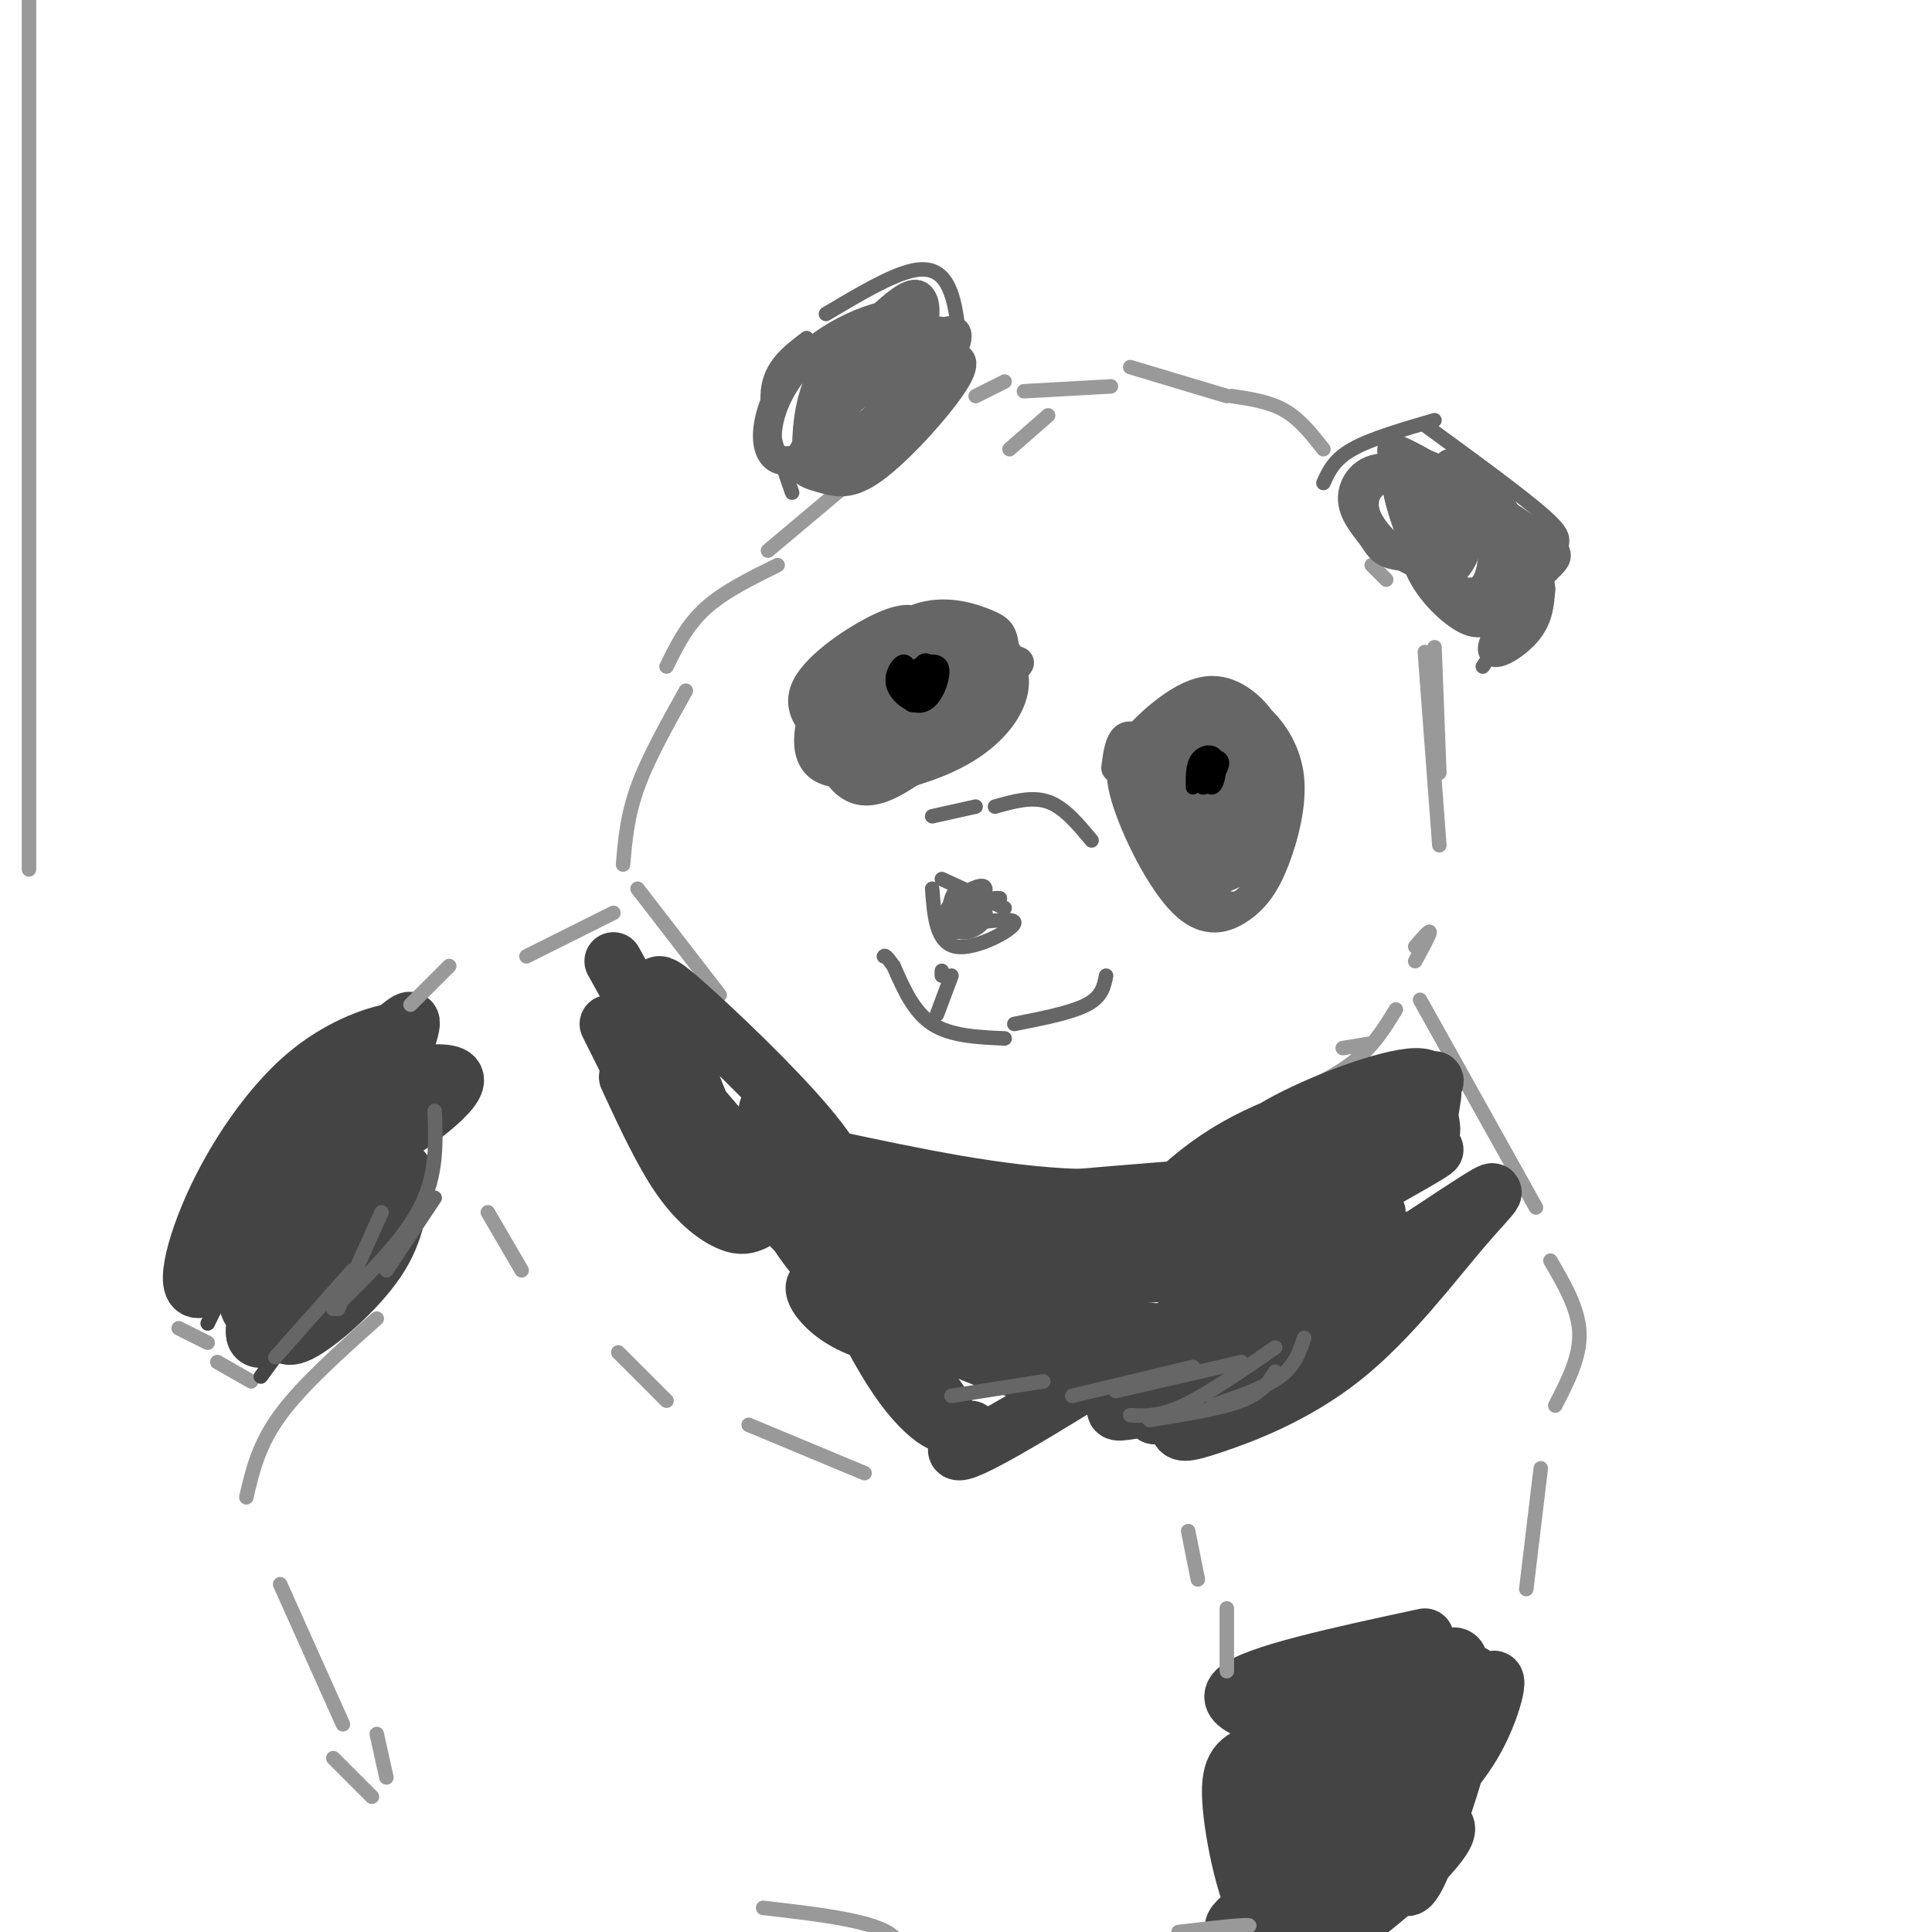 <svg viewBox='0 0 400 400' version='1.1' xmlns='http://www.w3.org/2000/svg' xmlns:xlink='http://www.w3.org/1999/xlink'><g fill='none' stroke='rgb(153,153,153)' stroke-width='3' stroke-linecap='round' stroke-linejoin='round'><path d='M289,209c-2.333,3.833 -4.667,7.667 -9,11c-4.333,3.333 -10.667,6.167 -17,9'/><path d='M284,216c0.000,0.000 -6.000,1.000 -6,1'/><path d='M293,199c1.500,-2.750 3.000,-5.500 3,-6c0.000,-0.500 -1.500,1.250 -3,3'/><path d='M298,175c0.000,0.000 -3.000,-40.000 -3,-40'/><path d='M297,134c0.000,0.000 1.000,26.000 1,26'/><path d='M287,120c0.000,0.000 -3.000,-3.000 -3,-3'/><path d='M184,93c0.000,0.000 -25.000,21.000 -25,21'/><path d='M161,117c-5.583,2.750 -11.167,5.500 -15,9c-3.833,3.500 -5.917,7.750 -8,12'/><path d='M142,143c-3.917,7.000 -7.833,14.000 -10,20c-2.167,6.000 -2.583,11.000 -3,16'/><path d='M132,184c0.000,0.000 17.000,22.000 17,22'/></g>
<g fill='none' stroke='rgb(102,102,102)' stroke-width='6' stroke-linecap='round' stroke-linejoin='round'><path d='M190,133c0.436,-1.518 0.872,-3.036 0,-4c-0.872,-0.964 -3.053,-1.375 -8,1c-4.947,2.375 -12.660,7.536 -15,12c-2.340,4.464 0.692,8.229 4,10c3.308,1.771 6.891,1.546 12,-1c5.109,-2.546 11.743,-7.415 14,-11c2.257,-3.585 0.138,-5.888 -4,-6c-4.138,-0.112 -10.296,1.967 -14,5c-3.704,3.033 -4.953,7.019 -4,10c0.953,2.981 4.107,4.956 8,4c3.893,-0.956 8.524,-4.845 10,-8c1.476,-3.155 -0.202,-5.578 -2,-7c-1.798,-1.422 -3.715,-1.844 -7,-1c-3.285,0.844 -7.939,2.956 -10,5c-2.061,2.044 -1.531,4.022 -1,6'/><path d='M173,148c-0.059,2.243 0.293,4.851 4,4c3.707,-0.851 10.771,-5.162 14,-9c3.229,-3.838 2.625,-7.203 2,-9c-0.625,-1.797 -1.272,-2.025 -5,0c-3.728,2.025 -10.539,6.303 -13,10c-2.461,3.697 -0.573,6.813 1,9c1.573,2.187 2.832,3.444 7,1c4.168,-2.444 11.247,-8.589 14,-12c2.753,-3.411 1.180,-4.087 -2,-5c-3.180,-0.913 -7.966,-2.063 -12,-1c-4.034,1.063 -7.314,4.340 -9,8c-1.686,3.660 -1.778,7.705 2,8c3.778,0.295 11.425,-3.158 15,-6c3.575,-2.842 3.078,-5.073 2,-7c-1.078,-1.927 -2.737,-3.551 -5,-4c-2.263,-0.449 -5.132,0.275 -8,1'/><path d='M180,136c-2.558,2.353 -4.951,7.736 -2,8c2.951,0.264 11.248,-4.593 13,-8c1.752,-3.407 -3.039,-5.366 -7,-5c-3.961,0.366 -7.092,3.058 -8,6c-0.908,2.942 0.406,6.134 2,8c1.594,1.866 3.468,2.407 7,0c3.532,-2.407 8.721,-7.763 9,-11c0.279,-3.237 -4.353,-4.354 -8,-4c-3.647,0.354 -6.309,2.180 -8,5c-1.691,2.820 -2.412,6.634 -2,10c0.412,3.366 1.956,6.284 6,6c4.044,-0.284 10.589,-3.769 14,-6c3.411,-2.231 3.689,-3.209 3,-5c-0.689,-1.791 -2.344,-4.396 -4,-7'/><path d='M195,133c-2.523,-1.600 -6.830,-2.099 -11,1c-4.170,3.099 -8.202,9.796 -9,14c-0.798,4.204 1.638,5.917 4,7c2.362,1.083 4.650,1.538 9,0c4.350,-1.538 10.762,-5.070 13,-9c2.238,-3.930 0.302,-8.258 -4,-10c-4.302,-1.742 -10.968,-0.897 -15,0c-4.032,0.897 -5.428,1.846 -7,5c-1.572,3.154 -3.319,8.514 -3,13c0.319,4.486 2.703,8.098 8,8c5.297,-0.098 13.505,-3.906 18,-7c4.495,-3.094 5.276,-5.476 5,-8c-0.276,-2.524 -1.610,-5.192 -3,-7c-1.390,-1.808 -2.836,-2.756 -7,-2c-4.164,0.756 -11.047,3.216 -15,6c-3.953,2.784 -4.977,5.892 -6,9'/><path d='M172,153c-0.806,2.940 0.178,5.788 2,8c1.822,2.212 4.483,3.786 9,2c4.517,-1.786 10.892,-6.934 14,-10c3.108,-3.066 2.951,-4.051 0,-6c-2.951,-1.949 -8.695,-4.864 -13,-5c-4.305,-0.136 -7.172,2.505 -9,4c-1.828,1.495 -2.616,1.844 -2,5c0.616,3.156 2.637,9.117 7,10c4.363,0.883 11.067,-3.314 15,-6c3.933,-2.686 5.096,-3.862 6,-7c0.904,-3.138 1.549,-8.240 -2,-11c-3.549,-2.760 -11.294,-3.179 -17,-2c-5.706,1.179 -9.375,3.955 -12,9c-2.625,5.045 -4.207,12.358 0,15c4.207,2.642 14.202,0.612 20,-2c5.798,-2.612 7.399,-5.806 9,-9'/><path d='M199,148c1.820,-2.845 1.869,-5.456 1,-8c-0.869,-2.544 -2.656,-5.021 -4,-6c-1.344,-0.979 -2.244,-0.459 -5,0c-2.756,0.459 -7.369,0.858 -11,5c-3.631,4.142 -6.282,12.029 -7,16c-0.718,3.971 0.497,4.027 2,5c1.503,0.973 3.295,2.864 9,1c5.705,-1.864 15.322,-7.482 20,-13c4.678,-5.518 4.417,-10.936 4,-14c-0.417,-3.064 -0.991,-3.773 -4,-5c-3.009,-1.227 -8.452,-2.972 -14,-1c-5.548,1.972 -11.201,7.659 -14,13c-2.799,5.341 -2.742,10.334 -2,14c0.742,3.666 2.171,6.004 7,6c4.829,-0.004 13.057,-2.352 19,-6c5.943,-3.648 9.600,-8.598 10,-13c0.400,-4.402 -2.457,-8.258 -5,-10c-2.543,-1.742 -4.771,-1.371 -7,-1'/><path d='M198,131c-2.273,-0.679 -4.455,-1.878 -8,2c-3.545,3.878 -8.452,12.831 -10,17c-1.548,4.169 0.264,3.553 2,4c1.736,0.447 3.397,1.956 6,2c2.603,0.044 6.149,-1.376 10,-4c3.851,-2.624 8.007,-6.454 10,-10c1.993,-3.546 1.822,-6.810 -1,-8c-2.822,-1.190 -8.295,-0.305 -12,1c-3.705,1.305 -5.641,3.029 -7,5c-1.359,1.971 -2.140,4.188 -2,6c0.140,1.812 1.203,3.218 4,2c2.797,-1.218 7.330,-5.059 7,-6c-0.330,-0.941 -5.523,1.017 -7,2c-1.477,0.983 0.761,0.992 3,1'/><path d='M263,156c0.020,-2.065 0.040,-4.131 -2,-7c-2.040,-2.869 -6.140,-6.543 -11,-6c-4.860,0.543 -10.479,5.303 -14,9c-3.521,3.697 -4.946,6.332 -3,13c1.946,6.668 7.261,17.368 12,22c4.739,4.632 8.903,3.197 12,1c3.097,-2.197 5.129,-5.156 7,-10c1.871,-4.844 3.581,-11.573 3,-17c-0.581,-5.427 -3.452,-9.550 -6,-12c-2.548,-2.450 -4.774,-3.225 -7,-4'/><path d='M254,145c-2.796,1.779 -6.287,8.225 -8,11c-1.713,2.775 -1.650,1.879 0,6c1.650,4.121 4.887,13.259 8,16c3.113,2.741 6.103,-0.914 8,-6c1.897,-5.086 2.703,-11.603 1,-17c-1.703,-5.397 -5.915,-9.672 -10,-10c-4.085,-0.328 -8.044,3.293 -11,8c-2.956,4.707 -4.911,10.500 -4,16c0.911,5.500 4.687,10.706 7,13c2.313,2.294 3.164,1.677 5,1c1.836,-0.677 4.658,-1.415 7,-3c2.342,-1.585 4.205,-4.019 5,-8c0.795,-3.981 0.522,-9.510 -1,-13c-1.522,-3.490 -4.294,-4.939 -8,-4c-3.706,0.939 -8.344,4.268 -10,8c-1.656,3.732 -0.328,7.866 1,12'/><path d='M244,175c1.764,4.647 5.674,10.265 9,12c3.326,1.735 6.070,-0.411 8,-5c1.930,-4.589 3.048,-11.620 2,-17c-1.048,-5.380 -4.263,-9.109 -8,-11c-3.737,-1.891 -7.997,-1.946 -10,1c-2.003,2.946 -1.749,8.891 -1,13c0.749,4.109 1.992,6.381 4,8c2.008,1.619 4.781,2.584 7,2c2.219,-0.584 3.882,-2.717 5,-7c1.118,-4.283 1.689,-10.716 0,-15c-1.689,-4.284 -5.638,-6.419 -9,-6c-3.362,0.419 -6.136,3.391 -7,7c-0.864,3.609 0.181,7.854 2,11c1.819,3.146 4.413,5.193 7,4c2.587,-1.193 5.168,-5.627 6,-9c0.832,-3.373 -0.084,-5.687 -1,-8'/><path d='M258,155c-0.124,-1.890 0.066,-2.615 -2,-4c-2.066,-1.385 -6.389,-3.429 -8,0c-1.611,3.429 -0.511,12.330 2,15c2.511,2.670 6.434,-0.892 7,-5c0.566,-4.108 -2.223,-8.763 -4,-8c-1.777,0.763 -2.542,6.944 -2,11c0.542,4.056 2.391,5.988 4,5c1.609,-0.988 2.978,-4.897 2,-10c-0.978,-5.103 -4.303,-11.399 -7,-9c-2.697,2.399 -4.764,13.492 -4,20c0.764,6.508 4.361,8.431 7,8c2.639,-0.431 4.319,-3.215 6,-6'/><path d='M259,172c0.497,-3.228 -1.262,-8.300 -3,-12c-1.738,-3.700 -3.455,-6.030 -7,-7c-3.545,-0.970 -8.917,-0.580 -12,1c-3.083,1.580 -3.876,4.349 -2,9c1.876,4.651 6.420,11.185 11,15c4.580,3.815 9.195,4.912 7,-1c-2.195,-5.912 -11.198,-18.832 -16,-23c-4.802,-4.168 -5.401,0.416 -6,5'/><path d='M197,142c-0.072,1.404 -0.144,2.807 2,2c2.144,-0.807 6.502,-3.825 5,-5c-1.502,-1.175 -8.866,-0.509 -7,-1c1.866,-0.491 12.962,-2.140 14,-1c1.038,1.140 -7.981,5.070 -17,9'/></g>
<g fill='none' stroke='rgb(102,102,102)' stroke-width='3' stroke-linecap='round' stroke-linejoin='round'><path d='M226,174c-2.833,-3.417 -5.667,-6.833 -9,-8c-3.333,-1.167 -7.167,-0.083 -11,1'/><path d='M202,167c0.000,0.000 -9.000,2.000 -9,2'/><path d='M208,188c0.000,0.000 -13.000,-6.000 -13,-6'/><path d='M193,184c0.417,5.667 0.833,11.333 5,12c4.167,0.667 12.083,-3.667 12,-5c-0.083,-1.333 -8.167,0.333 -10,0c-1.833,-0.333 2.583,-2.667 7,-5'/><path d='M207,186c-0.926,-0.366 -6.742,1.220 -9,3c-2.258,1.780 -0.959,3.753 1,4c1.959,0.247 4.579,-1.231 5,-3c0.421,-1.769 -1.356,-3.828 -3,-5c-1.644,-1.172 -3.153,-1.458 -4,1c-0.847,2.458 -1.031,7.659 1,7c2.031,-0.659 6.278,-7.177 6,-9c-0.278,-1.823 -5.079,1.051 -7,3c-1.921,1.949 -0.960,2.975 0,4'/><path d='M198,185c0.000,0.000 -3.000,7.000 -3,7'/><path d='M208,215c-5.583,-0.250 -11.167,-0.500 -15,-3c-3.833,-2.500 -5.917,-7.250 -8,-12'/><path d='M185,200c-1.667,-2.333 -1.833,-2.167 -2,-2'/><path d='M197,202c0.000,0.000 -3.000,8.000 -3,8'/><path d='M195,202c0.000,0.000 0.000,-1.000 0,-1'/><path d='M210,212c5.917,-1.167 11.833,-2.333 15,-4c3.167,-1.667 3.583,-3.833 4,-6'/><path d='M274,100c1.083,-2.417 2.167,-4.833 6,-7c3.833,-2.167 10.417,-4.083 17,-6'/><path d='M295,88c10.133,7.378 20.267,14.756 25,19c4.733,4.244 4.067,5.356 1,10c-3.067,4.644 -8.533,12.822 -14,21'/><path d='M199,76c-0.356,-5.578 -0.711,-11.156 -2,-15c-1.289,-3.844 -3.511,-5.956 -8,-5c-4.489,0.956 -11.244,4.978 -18,9'/><path d='M167,70c-3.750,2.833 -7.500,5.667 -8,11c-0.500,5.333 2.250,13.167 5,21'/></g>
<g fill='none' stroke='rgb(102,102,102)' stroke-width='6' stroke-linecap='round' stroke-linejoin='round'><path d='M193,70c-4.575,1.106 -9.150,2.211 -14,7c-4.850,4.789 -9.976,13.260 -10,17c-0.024,3.740 5.056,2.748 8,2c2.944,-0.748 3.754,-1.253 7,-5c3.246,-3.747 8.927,-10.737 12,-16c3.073,-5.263 3.539,-8.798 -3,-5c-6.539,3.798 -20.083,14.928 -25,21c-4.917,6.072 -1.206,7.087 2,8c3.206,0.913 5.906,1.725 11,-2c5.094,-3.725 12.582,-11.988 16,-17c3.418,-5.012 2.766,-6.772 -2,-6c-4.766,0.772 -13.648,4.078 -19,8c-5.352,3.922 -7.176,8.461 -9,13'/><path d='M167,95c-0.845,2.983 1.542,3.942 7,-1c5.458,-4.942 13.986,-15.784 18,-21c4.014,-5.216 3.512,-4.806 0,-4c-3.512,0.806 -10.035,2.008 -15,7c-4.965,4.992 -8.372,13.773 -8,17c0.372,3.227 4.524,0.900 9,-3c4.476,-3.900 9.275,-9.372 12,-14c2.725,-4.628 3.377,-8.411 1,-7c-2.377,1.411 -7.781,8.017 -8,9c-0.219,0.983 4.749,-3.659 7,-8c2.251,-4.341 1.786,-8.383 0,-9c-1.786,-0.617 -4.893,2.192 -8,5'/><path d='M182,66c-3.764,2.582 -9.175,6.536 -12,12c-2.825,5.464 -3.064,12.437 -3,16c0.064,3.563 0.430,3.715 4,1c3.570,-2.715 10.344,-8.297 14,-12c3.656,-3.703 4.192,-5.528 5,-9c0.808,-3.472 1.887,-8.590 -3,-9c-4.887,-0.410 -15.739,3.890 -22,11c-6.261,7.110 -7.932,17.032 -4,19c3.932,1.968 13.466,-4.016 23,-10'/><path d='M301,122c2.760,0.702 5.520,1.403 7,-2c1.480,-3.403 1.678,-10.911 0,-15c-1.678,-4.089 -5.234,-4.760 -8,-4c-2.766,0.760 -4.744,2.952 -6,6c-1.256,3.048 -1.790,6.952 0,11c1.790,4.048 5.903,8.241 9,10c3.097,1.759 5.179,1.084 7,-2c1.821,-3.084 3.381,-8.577 4,-12c0.619,-3.423 0.298,-4.775 -2,-7c-2.298,-2.225 -6.573,-5.322 -9,-6c-2.427,-0.678 -3.007,1.063 -4,4c-0.993,2.937 -2.399,7.071 -1,12c1.399,4.929 5.604,10.655 9,12c3.396,1.345 5.982,-1.691 7,-6c1.018,-4.309 0.466,-9.891 -1,-14c-1.466,-4.109 -3.848,-6.745 -7,-8c-3.152,-1.255 -7.076,-1.127 -11,-1'/><path d='M295,100c-2.144,2.917 -2.002,10.711 0,16c2.002,5.289 5.866,8.073 9,8c3.134,-0.073 5.537,-3.002 6,-7c0.463,-3.998 -1.016,-9.063 -4,-13c-2.984,-3.937 -7.473,-6.744 -11,-8c-3.527,-1.256 -6.093,-0.959 -6,3c0.093,3.959 2.843,11.581 5,16c2.157,4.419 3.719,5.633 6,4c2.281,-1.633 5.280,-6.115 3,-11c-2.280,-4.885 -9.840,-10.173 -15,-11c-5.160,-0.827 -7.919,2.806 -8,6c-0.081,3.194 2.517,5.950 4,8c1.483,2.050 1.851,3.395 5,4c3.149,0.605 9.079,0.471 11,-2c1.921,-2.471 -0.165,-7.277 -3,-10c-2.835,-2.723 -6.417,-3.361 -10,-4'/><path d='M287,99c-3.062,0.503 -5.718,3.760 -4,8c1.718,4.240 7.808,9.461 12,10c4.192,0.539 6.484,-3.606 3,-10c-3.484,-6.394 -12.745,-15.039 -9,-14c3.745,1.039 20.495,11.762 28,17c7.505,5.238 5.764,4.992 2,9c-3.764,4.008 -9.552,12.271 -10,15c-0.448,2.729 4.443,-0.078 7,-3c2.557,-2.922 2.778,-5.961 3,-9'/><path d='M319,122c-0.289,-3.978 -2.511,-9.422 -6,-14c-3.489,-4.578 -8.244,-8.289 -13,-12'/></g>
<g fill='none' stroke='rgb(153,153,153)' stroke-width='3' stroke-linecap='round' stroke-linejoin='round'><path d='M274,93c-2.417,-3.083 -4.833,-6.167 -8,-8c-3.167,-1.833 -7.083,-2.417 -11,-3'/><path d='M254,82c0.000,0.000 -20.000,-6.000 -20,-6'/><path d='M230,80c0.000,0.000 -18.000,1.000 -18,1'/><path d='M217,86c0.000,0.000 -8.000,7.000 -8,7'/><path d='M208,79c0.000,0.000 -6.000,3.000 -6,3'/></g>
<g fill='none' stroke='rgb(0,0,0)' stroke-width='3' stroke-linecap='round' stroke-linejoin='round'><path d='M189,141c-0.471,-2.094 -0.941,-4.188 -2,-4c-1.059,0.188 -2.705,2.657 -2,5c0.705,2.343 3.761,4.561 6,4c2.239,-0.561 3.660,-3.899 4,-6c0.340,-2.101 -0.402,-2.964 -2,-3c-1.598,-0.036 -4.053,0.756 -5,3c-0.947,2.244 -0.388,5.942 1,6c1.388,0.058 3.604,-3.523 4,-6c0.396,-2.477 -1.030,-3.851 -2,-3c-0.970,0.851 -1.485,3.925 -2,7'/><path d='M189,144c0.714,0.036 3.500,-3.375 3,-4c-0.500,-0.625 -4.286,1.536 -5,2c-0.714,0.464 1.643,-0.768 4,-2'/><path d='M251,160c0.384,-2.085 0.767,-4.170 0,-3c-0.767,1.170 -2.685,5.595 -2,6c0.685,0.405 3.973,-3.209 4,-5c0.027,-1.791 -3.208,-1.759 -4,0c-0.792,1.759 0.860,5.245 2,5c1.140,-0.245 1.768,-4.220 1,-6c-0.768,-1.780 -2.934,-1.366 -4,0c-1.066,1.366 -1.033,3.683 -1,6'/></g>
<g fill='none' stroke='rgb(153,153,153)' stroke-width='3' stroke-linecap='round' stroke-linejoin='round'><path d='M294,207c0.000,0.000 24.000,43.000 24,43'/><path d='M321,261c2.917,5.000 5.833,10.000 6,15c0.167,5.000 -2.417,10.000 -5,15'/><path d='M319,304c0.000,0.000 -3.000,25.000 -3,25'/><path d='M6,180c0.000,0.000 0.000,-316.000 0,-316'/></g>
<g fill='none' stroke='rgb(68,68,68)' stroke-width='12' stroke-linecap='round' stroke-linejoin='round'><path d='M286,227c-11.650,2.895 -23.300,5.789 -34,13c-10.700,7.211 -20.449,18.737 -12,19c8.449,0.263 35.096,-10.738 47,-17c11.904,-6.262 9.064,-7.784 9,-11c-0.064,-3.216 2.647,-8.125 -3,-8c-5.647,0.125 -19.652,5.285 -28,10c-8.348,4.715 -11.038,8.984 -13,12c-1.962,3.016 -3.196,4.778 -2,7c1.196,2.222 4.823,4.905 16,-2c11.177,-6.905 29.903,-23.397 31,-26c1.097,-2.603 -15.435,8.684 -25,16c-9.565,7.316 -12.161,10.662 -13,13c-0.839,2.338 0.081,3.669 1,5'/><path d='M260,258c10.836,-4.895 37.428,-19.632 37,-20c-0.428,-0.368 -27.874,13.632 -41,20c-13.126,6.368 -11.932,5.104 -22,6c-10.068,0.896 -31.400,3.953 -19,-1c12.400,-4.953 58.530,-17.915 63,-20c4.470,-2.085 -32.720,6.708 -57,10c-24.280,3.292 -35.652,1.083 -29,-1c6.652,-2.083 31.326,-4.042 56,-6'/><path d='M248,246c5.422,-0.133 -9.022,2.533 -25,2c-15.978,-0.533 -33.489,-4.267 -51,-8'/><path d='M233,255c-8.508,0.816 -17.016,1.632 -25,-1c-7.984,-2.632 -15.443,-8.713 -14,-5c1.443,3.713 11.787,17.219 27,23c15.213,5.781 35.294,3.838 31,4c-4.294,0.162 -32.962,2.431 -40,4c-7.038,1.569 7.553,2.440 16,2c8.447,-0.440 10.749,-2.190 14,-3c3.251,-0.810 7.452,-0.680 16,-5c8.548,-4.320 21.442,-13.092 21,-14c-0.442,-0.908 -14.221,6.046 -28,13'/><path d='M251,273c-8.272,5.419 -14.951,12.466 -18,16c-3.049,3.534 -2.466,3.555 1,3c3.466,-0.555 9.816,-1.685 16,-4c6.184,-2.315 12.201,-5.814 21,-12c8.799,-6.186 20.381,-15.059 22,-18c1.619,-2.941 -6.724,0.049 -13,3c-6.276,2.951 -10.485,5.862 -16,10c-5.515,4.138 -12.335,9.503 -16,14c-3.665,4.497 -4.173,8.127 -4,10c0.173,1.873 1.027,1.988 7,0c5.973,-1.988 17.065,-6.079 27,-14c9.935,-7.921 18.713,-19.671 25,-27c6.287,-7.329 10.082,-10.237 -1,-3c-11.082,7.237 -37.041,24.618 -63,42'/><path d='M239,293c4.655,-5.393 47.792,-39.875 46,-42c-1.792,-2.125 -48.512,28.107 -70,41c-21.488,12.893 -17.744,8.446 -14,4'/><path d='M231,270c-6.414,3.435 -12.827,6.870 -23,8c-10.173,1.130 -24.104,-0.045 -32,-4c-7.896,-3.955 -9.756,-10.689 -4,-7c5.756,3.689 19.126,17.801 23,24c3.874,6.199 -1.750,4.485 -8,-4c-6.250,-8.485 -13.125,-23.743 -20,-39'/><path d='M167,248c4.256,0.262 24.896,20.417 35,28c10.104,7.583 9.671,2.594 0,-7c-9.671,-9.594 -28.580,-23.793 -33,-23c-4.420,0.793 5.649,16.578 18,26c12.351,9.422 26.986,12.480 34,14c7.014,1.520 6.409,1.502 1,-4c-5.409,-5.502 -15.620,-16.487 -24,-24c-8.380,-7.513 -14.928,-11.554 -20,-14c-5.072,-2.446 -8.669,-3.296 -11,-3c-2.331,0.296 -3.395,1.737 -4,4c-0.605,2.263 -0.750,5.349 2,10c2.750,4.651 8.394,10.868 15,16c6.606,5.132 14.173,9.181 9,3c-5.173,-6.181 -23.087,-22.590 -41,-39'/><path d='M148,235c-7.667,-7.167 -6.333,-5.583 -5,-4'/><path d='M168,251c-7.381,-8.254 -14.763,-16.507 -12,-14c2.763,2.507 15.669,15.775 16,14c0.331,-1.775 -11.915,-18.592 -13,-21c-1.085,-2.408 8.991,9.592 13,13c4.009,3.408 1.951,-1.777 -5,-10c-6.951,-8.223 -18.794,-19.483 -25,-25c-6.206,-5.517 -6.773,-5.291 -5,0c1.773,5.291 5.887,15.645 10,26'/><path d='M147,234c8.156,11.566 23.547,27.482 20,22c-3.547,-5.482 -26.032,-32.360 -34,-40c-7.968,-7.640 -1.419,3.960 5,13c6.419,9.040 12.710,15.520 19,22'/><path d='M126,212c0.000,0.000 4.000,8.000 4,8'/><path d='M130,223c3.644,7.867 7.289,15.733 11,21c3.711,5.267 7.489,7.933 10,9c2.511,1.067 3.756,0.533 5,0'/><path d='M127,199c0.000,0.000 5.000,9.000 5,9'/><path d='M295,339c-17.765,3.821 -35.530,7.642 -39,11c-3.470,3.358 7.355,6.253 18,7c10.645,0.747 21.111,-0.655 19,2c-2.111,2.655 -16.797,9.366 -24,13c-7.203,3.634 -6.922,4.192 -7,5c-0.078,0.808 -0.515,1.866 1,3c1.515,1.134 4.984,2.345 12,-3c7.016,-5.345 17.581,-17.247 20,-22c2.419,-4.753 -3.309,-2.358 -5,1c-1.691,3.358 0.654,7.679 3,12'/><path d='M293,368c2.759,-3.033 8.156,-16.615 9,-22c0.844,-5.385 -2.864,-2.573 -7,0c-4.136,2.573 -8.698,4.907 -12,11c-3.302,6.093 -5.344,15.947 -4,20c1.344,4.053 6.072,2.307 9,1c2.928,-1.307 4.055,-2.173 7,-5c2.945,-2.827 7.707,-7.613 11,-14c3.293,-6.387 5.118,-14.375 2,-10c-3.118,4.375 -11.181,21.112 -15,29c-3.819,7.888 -3.396,6.926 -3,9c0.396,2.074 0.766,7.185 4,0c3.234,-7.185 9.332,-26.665 11,-35c1.668,-8.335 -1.095,-5.524 -6,-2c-4.905,3.524 -11.953,7.762 -19,12'/><path d='M280,362c-4.993,4.597 -7.977,10.091 -8,12c-0.023,1.909 2.914,0.234 6,-3c3.086,-3.234 6.320,-8.026 9,-14c2.680,-5.974 4.805,-13.130 0,-12c-4.805,1.130 -16.540,10.548 -21,18c-4.460,7.452 -1.646,12.940 0,16c1.646,3.060 2.125,3.693 3,5c0.875,1.307 2.145,3.289 4,-1c1.855,-4.289 4.295,-14.848 5,-20c0.705,-5.152 -0.325,-4.897 -4,-4c-3.675,0.897 -9.995,2.436 -14,4c-4.005,1.564 -5.694,3.152 -5,11c0.694,7.848 3.770,21.957 8,26c4.230,4.043 9.615,-1.978 15,-8'/><path d='M278,392c3.401,-2.715 4.402,-5.502 5,-8c0.598,-2.498 0.791,-4.707 -3,-2c-3.791,2.707 -11.567,10.331 -14,14c-2.433,3.669 0.476,3.385 3,4c2.524,0.615 4.663,2.130 11,-2c6.337,-4.130 16.872,-13.905 19,-18c2.128,-4.095 -4.151,-2.509 -11,2c-6.849,4.509 -14.269,11.941 -14,11c0.269,-0.941 8.226,-10.253 5,-10c-3.226,0.253 -17.636,10.072 -22,14c-4.364,3.928 1.318,1.964 7,0'/><path d='M264,397c4.786,-2.869 13.250,-10.042 13,-12c-0.250,-1.958 -9.214,1.298 -13,4c-3.786,2.702 -2.393,4.851 -1,7'/><path d='M76,216c3.097,-1.237 6.193,-2.474 4,-2c-2.193,0.474 -9.676,2.657 -17,9c-7.324,6.343 -14.489,16.844 -19,27c-4.511,10.156 -6.368,19.965 -1,16c5.368,-3.965 17.962,-21.704 22,-26c4.038,-4.296 -0.481,4.852 -5,14'/><path d='M60,254c-0.981,3.794 -0.932,6.279 4,1c4.932,-5.279 14.747,-18.323 13,-17c-1.747,1.323 -15.055,17.012 -20,25c-4.945,7.988 -1.528,8.273 0,10c1.528,1.727 1.166,4.894 5,3c3.834,-1.894 11.864,-8.849 16,-15c4.136,-6.151 4.377,-11.498 5,-15c0.623,-3.502 1.627,-5.157 -3,-2c-4.627,3.157 -14.887,11.127 -20,16c-5.113,4.873 -5.080,6.648 -6,10c-0.920,3.352 -2.793,8.280 1,7c3.793,-1.280 13.252,-8.768 19,-16c5.748,-7.232 7.785,-14.209 8,-18c0.215,-3.791 -1.393,-4.395 -3,-5'/><path d='M79,238c-2.301,-0.601 -6.555,0.398 -10,3c-3.445,2.602 -6.083,6.808 -8,12c-1.917,5.192 -3.113,11.372 0,8c3.113,-3.372 10.535,-16.294 13,-23c2.465,-6.706 -0.027,-7.195 -4,-5c-3.973,2.195 -9.425,7.074 -13,11c-3.575,3.926 -5.271,6.898 -6,11c-0.729,4.102 -0.491,9.335 0,13c0.491,3.665 1.234,5.761 6,0c4.766,-5.761 13.556,-19.379 11,-21c-2.556,-1.621 -16.457,8.756 -20,14c-3.543,5.244 3.274,5.355 9,2c5.726,-3.355 10.363,-10.178 15,-17'/><path d='M72,246c4.984,-9.137 9.943,-23.478 12,-30c2.057,-6.522 1.211,-5.225 -3,-2c-4.211,3.225 -11.787,8.376 -16,14c-4.213,5.624 -5.063,11.720 -3,14c2.063,2.280 7.037,0.745 15,-4c7.963,-4.745 18.913,-12.701 17,-15c-1.913,-2.299 -16.689,1.057 -20,2c-3.311,0.943 4.845,-0.529 13,-2'/></g>
<g fill='none' stroke='rgb(153,153,153)' stroke-width='3' stroke-linecap='round' stroke-linejoin='round'><path d='M127,189c0.000,0.000 -18.000,9.000 -18,9'/><path d='M93,200c0.000,0.000 -8.000,8.000 -8,8'/><path d='M254,346c0.000,0.000 0.000,-13.000 0,-13'/><path d='M248,327c0.000,0.000 -2.000,-10.000 -2,-10'/><path d='M101,251c0.000,0.000 7.000,12.000 7,12'/><path d='M128,280c0.000,0.000 10.000,10.000 10,10'/><path d='M155,295c0.000,0.000 24.000,10.000 24,10'/><path d='M78,273c-7.750,6.917 -15.500,13.833 -20,20c-4.500,6.167 -5.750,11.583 -7,17'/><path d='M58,328c0.000,0.000 13.000,29.000 13,29'/><path d='M78,359c0.000,0.000 2.000,9.000 2,9'/><path d='M69,364c0.000,0.000 8.000,8.000 8,8'/><path d='M244,400c10.476,-1.220 20.952,-2.440 10,0c-10.952,2.440 -43.333,8.542 -57,9c-13.667,0.458 -8.619,-4.726 -12,-8c-3.381,-3.274 -15.190,-4.637 -27,-6'/><path d='M52,286c0.000,0.000 -7.000,-4.000 -7,-4'/><path d='M37,275c0.000,0.000 6.000,3.000 6,3'/></g>
<g fill='none' stroke='rgb(68,68,68)' stroke-width='3' stroke-linecap='round' stroke-linejoin='round'><path d='M65,270c0.000,0.000 -11.000,15.000 -11,15'/><path d='M48,264c0.000,0.000 -5.000,10.000 -5,10'/></g>
<g fill='none' stroke='rgb(102,102,102)' stroke-width='3' stroke-linecap='round' stroke-linejoin='round'><path d='M270,277c-0.917,2.833 -1.833,5.667 -5,8c-3.167,2.333 -8.583,4.167 -14,6'/><path d='M264,284c-1.333,2.167 -2.667,4.333 -7,6c-4.333,1.667 -11.667,2.833 -19,4'/><path d='M264,279c-7.000,4.833 -14.000,9.667 -19,12c-5.000,2.333 -8.000,2.167 -11,2'/><path d='M257,282c0.000,0.000 -26.000,6.000 -26,6'/><path d='M247,283c0.000,0.000 -25.000,6.000 -25,6'/><path d='M216,286c0.000,0.000 -19.000,3.000 -19,3'/><path d='M90,248c0.000,0.000 -10.000,15.000 -10,15'/><path d='M79,251c0.000,0.000 -9.000,20.000 -9,20'/><path d='M73,263c0.000,0.000 -16.000,18.000 -16,18'/><path d='M69,271c7.250,-7.083 14.500,-14.167 18,-21c3.500,-6.833 3.250,-13.417 3,-20'/></g>
</svg>